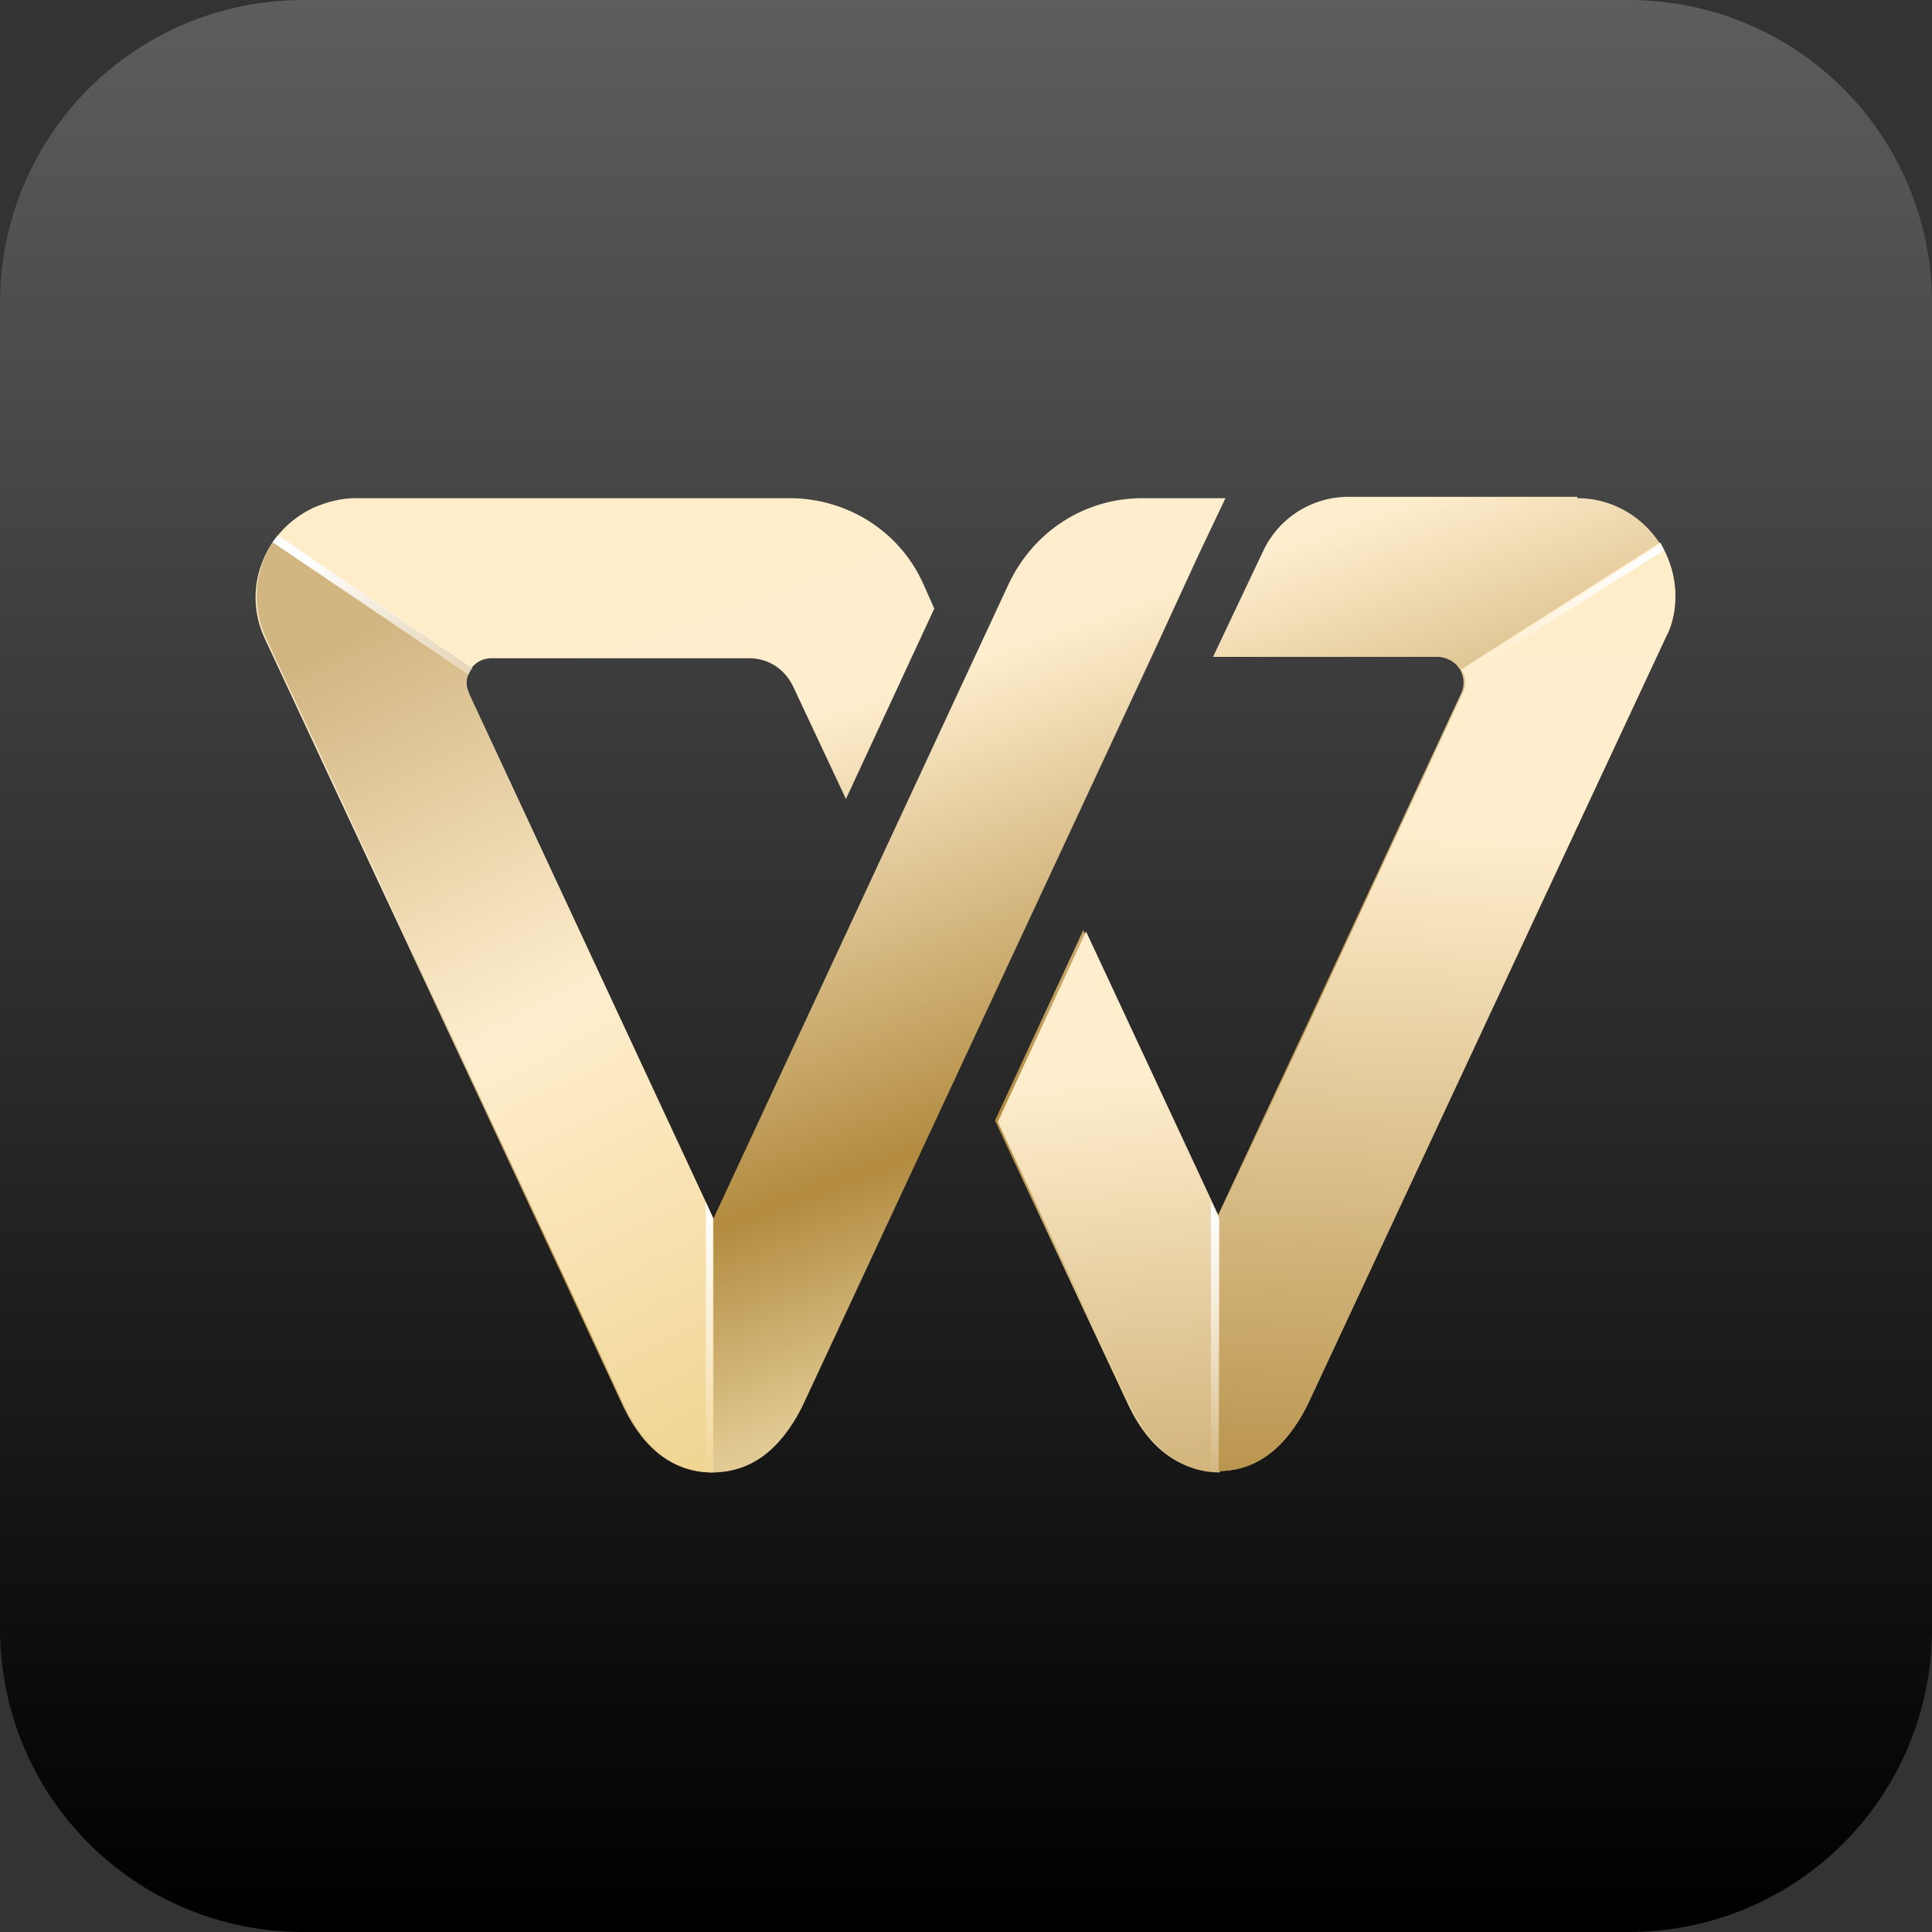 <?xml version="1.0" encoding="utf-8"?>
<!-- Generator: Adobe Illustrator 23.0.0, SVG Export Plug-In . SVG Version: 6.00 Build 0)  -->
<svg version="1.1" id="图层_1" xmlns="http://www.w3.org/2000/svg" xmlns:xlink="http://www.w3.org/1999/xlink" x="0px" y="0px"
	 viewBox="0 0 140 140" style="enable-background:new 0 0 140 140;" xml:space="preserve">
<rect x="0" y="0" width="140" height="140" fill="#333333" stroke="none"/>
<style type="text/css">
	.st0{fill-rule:evenodd;clip-rule:evenodd;fill:url(#SVGID_1_);}
	.st1{fill-rule:evenodd;clip-rule:evenodd;fill:url(#SVGID_2_);}
	.st2{fill-rule:evenodd;clip-rule:evenodd;fill:url(#SVGID_3_);}
	.st3{fill-rule:evenodd;clip-rule:evenodd;fill:url(#SVGID_4_);}
	.st4{fill-rule:evenodd;clip-rule:evenodd;fill:url(#SVGID_5_);}
	.st5{fill:url(#SVGID_6_);}
	.st6{fill:url(#SVGID_7_);}
	.st7{fill:url(#SVGID_8_);}
	.st8{fill:url(#SVGID_9_);}
</style>
<g>
	
		<linearGradient id="SVGID_1_" gradientUnits="userSpaceOnUse" x1="-607.129" y1="451.772" x2="-607.129" y2="452.77" gradientTransform="matrix(140 0 0 -140 85068 63387)">
		<stop  offset="0" style="stop-color:#000000"/>
		<stop  offset="1" style="stop-color:#5E5E5E"/>
	</linearGradient>
	<path class="st0" d="M22,0h96c12.2,0,22,9.8,22,22v96c0,12.2-9.8,22-22,22H22c-12.2,0-22-9.8-22-22V22C0,9.8,9.8,0,22,0z"/>
	
		<linearGradient id="SVGID_2_" gradientUnits="userSpaceOnUse" x1="-605.287" y1="449.808" x2="-605.706" y2="450.6" gradientTransform="matrix(102.847 0 0 -70.547 62349.254 31821.922)">
		<stop  offset="0" style="stop-color:#E1CA93"/>
		<stop  offset="0.238" style="stop-color:#B28B40"/>
		<stop  offset="0.721" style="stop-color:#FFEECE"/>
		<stop  offset="0.816" style="stop-color:#FFEECE"/>
		<stop  offset="1" style="stop-color:#FFECC8"/>
	</linearGradient>
	<path class="st1" d="M57.2,36.1c4.2,0,8,2.4,9.7,6.2l0.8,1.8l-6.4,13.8l-3.8-8.1c-0.6-1.3-1.8-2.1-3.2-2.1H35.6
		c-1,0-1.8,0.8-1.8,1.8c0,0.3,0.1,0.5,0.2,0.8l17.7,38l21.4-46c1.8-3.8,5.5-6.2,9.7-6.2h6l-1.9,4l0,0l-3.5,7.6L58.1,102
		c-1.6,3.1-3.7,4.7-6.5,4.7c-2.7,0-4.9-1.6-6.4-4.7l-26-55.7c-1.7-3.6-0.1-7.8,3.5-9.5c0.9-0.4,2-0.7,3-0.7H57.2z M114.3,36.1
		c3.9,0,7.1,3.2,7.1,7.1c0,1-0.2,2.1-0.7,3l-26,55.7h0c-1.6,3.1-3.7,4.7-6.5,4.7c-2.7,0-4.9-1.6-6.4-4.7l-9.7-20.7l6.4-13.8
		l9.7,20.8l17.7-38c0.4-0.9,0-2-0.9-2.4c-0.2-0.1-0.5-0.2-0.8-0.2H87.9l3.6-7.6c1.1-2.4,3.4-3.9,6-4l0.3,0H114.3z"/>
	
		<linearGradient id="SVGID_3_" gradientUnits="userSpaceOnUse" x1="-573.442" y1="445.36" x2="-573.523" y2="447.498" gradientTransform="matrix(16.1 0 0 -39.159 9313.436 17572.008)">
		<stop  offset="0" style="stop-color:#E1CA93"/>
		<stop  offset="4.377999e-02" style="stop-color:#B28B40"/>
		<stop  offset="0.65" style="stop-color:#FFEECE"/>
		<stop  offset="0.816" style="stop-color:#FFEECE"/>
		<stop  offset="1" style="stop-color:#FFECC8"/>
	</linearGradient>
	<path class="st2" d="M78.7,67.5l9.7,20.8l0,18.4c0,0,0,0,0,0c-2.7,0-4.9-1.6-6.4-4.7l-9.7-20.7L78.7,67.5z"/>
	
		<linearGradient id="SVGID_4_" gradientUnits="userSpaceOnUse" x1="-593.024" y1="449.061" x2="-592.992" y2="450.374" gradientTransform="matrix(33.085 0 0 -67.248 19724.451 30323.99)">
		<stop  offset="0" style="stop-color:#E1CA93"/>
		<stop  offset="0.145" style="stop-color:#B28B40"/>
		<stop  offset="0.745" style="stop-color:#FFEECE"/>
		<stop  offset="0.864" style="stop-color:#FFEECE"/>
		<stop  offset="1" style="stop-color:#FFECC8"/>
	</linearGradient>
	<path class="st3" d="M121.4,43.2c0,1-0.2,2.1-0.7,3l-26,55.7h0c-1.6,3.1-3.7,4.7-6.4,4.7l0-18.4l0,0l17.7-38
		c0.3-0.6,0.2-1.2-0.1-1.7l14.4-9.2C121,40.5,121.4,41.8,121.4,43.2z"/>
	
		<linearGradient id="SVGID_5_" gradientUnits="userSpaceOnUse" x1="-592.826" y1="449.285" x2="-593.089" y2="450.325" gradientTransform="matrix(33.086 0 0 -67.809 19655.238 30578.984)">
		<stop  offset="0" style="stop-color:#EFD38F"/>
		<stop  offset="0.541" style="stop-color:#FFEECE"/>
		<stop  offset="1" style="stop-color:#D2B682"/>
	</linearGradient>
	<path class="st4" d="M20.1,38.8l14.1,9.6c-0.2,0.3-0.4,0.7-0.4,1.1c0,0.3,0.1,0.5,0.2,0.8l17.7,38l0,0l0,18.4c0,0,0,0,0,0
		c-2.7,0-4.9-1.6-6.4-4.7l-26-55.7C18.1,43.7,18.5,40.9,20.1,38.8z"/>
	<g transform="translate(19.448 38.591)">
		
			<linearGradient id="SVGID_6_" gradientUnits="userSpaceOnUse" x1="471.753" y1="400.726" x2="471.753" y2="399.721" gradientTransform="matrix(0.555 0 0 -19.984 -193.21 8056.584)">
			<stop  offset="0" style="stop-color:#FFFFFF"/>
			<stop  offset="1" style="stop-color:#FFFFFF;stop-opacity:0"/>
		</linearGradient>
		<polygon class="st5" points="68.9,49.7 68.9,68 68.3,68 68.3,48.5 		"/>
		
			<linearGradient id="SVGID_7_" gradientUnits="userSpaceOnUse" x1="473.743" y1="400.725" x2="473.743" y2="399.721" gradientTransform="matrix(0.554 0 0 -19.984 -230.518 8056.584)">
			<stop  offset="0" style="stop-color:#FFFFFF"/>
			<stop  offset="1" style="stop-color:#FFFFFF;stop-opacity:0"/>
		</linearGradient>
		<polygon class="st6" points="32.2,49.7 32.2,68 31.7,68 31.7,48.5 		"/>
		
			<linearGradient id="SVGID_8_" gradientUnits="userSpaceOnUse" x1="-590.895" y1="383.928" x2="-589.939" y2="384.328" gradientTransform="matrix(15.096 0 0 -9.851 9006.593 3789.734)">
			<stop  offset="0" style="stop-color:#FFFFFF;stop-opacity:0"/>
			<stop  offset="1" style="stop-color:#FFFFFF"/>
		</linearGradient>
		<polygon class="st7" points="101.1,1.3 86.5,10.5 86.3,10.1 100.9,0.8 		"/>
		
			<linearGradient id="SVGID_9_" gradientUnits="userSpaceOnUse" x1="-590.117" y1="386.164" x2="-591.568" y2="386.846" gradientTransform="matrix(15.392 0 0 -10.702 9107.248 4143.409)">
			<stop  offset="0" style="stop-color:#FFFFFF;stop-opacity:0"/>
			<stop  offset="1" style="stop-color:#FFFFFF"/>
		</linearGradient>
		<polygon class="st8" points="0.7,0.2 14.8,9.8 14.5,10.3 0.3,0.7 		"/>
	</g>
</g>
</svg>
